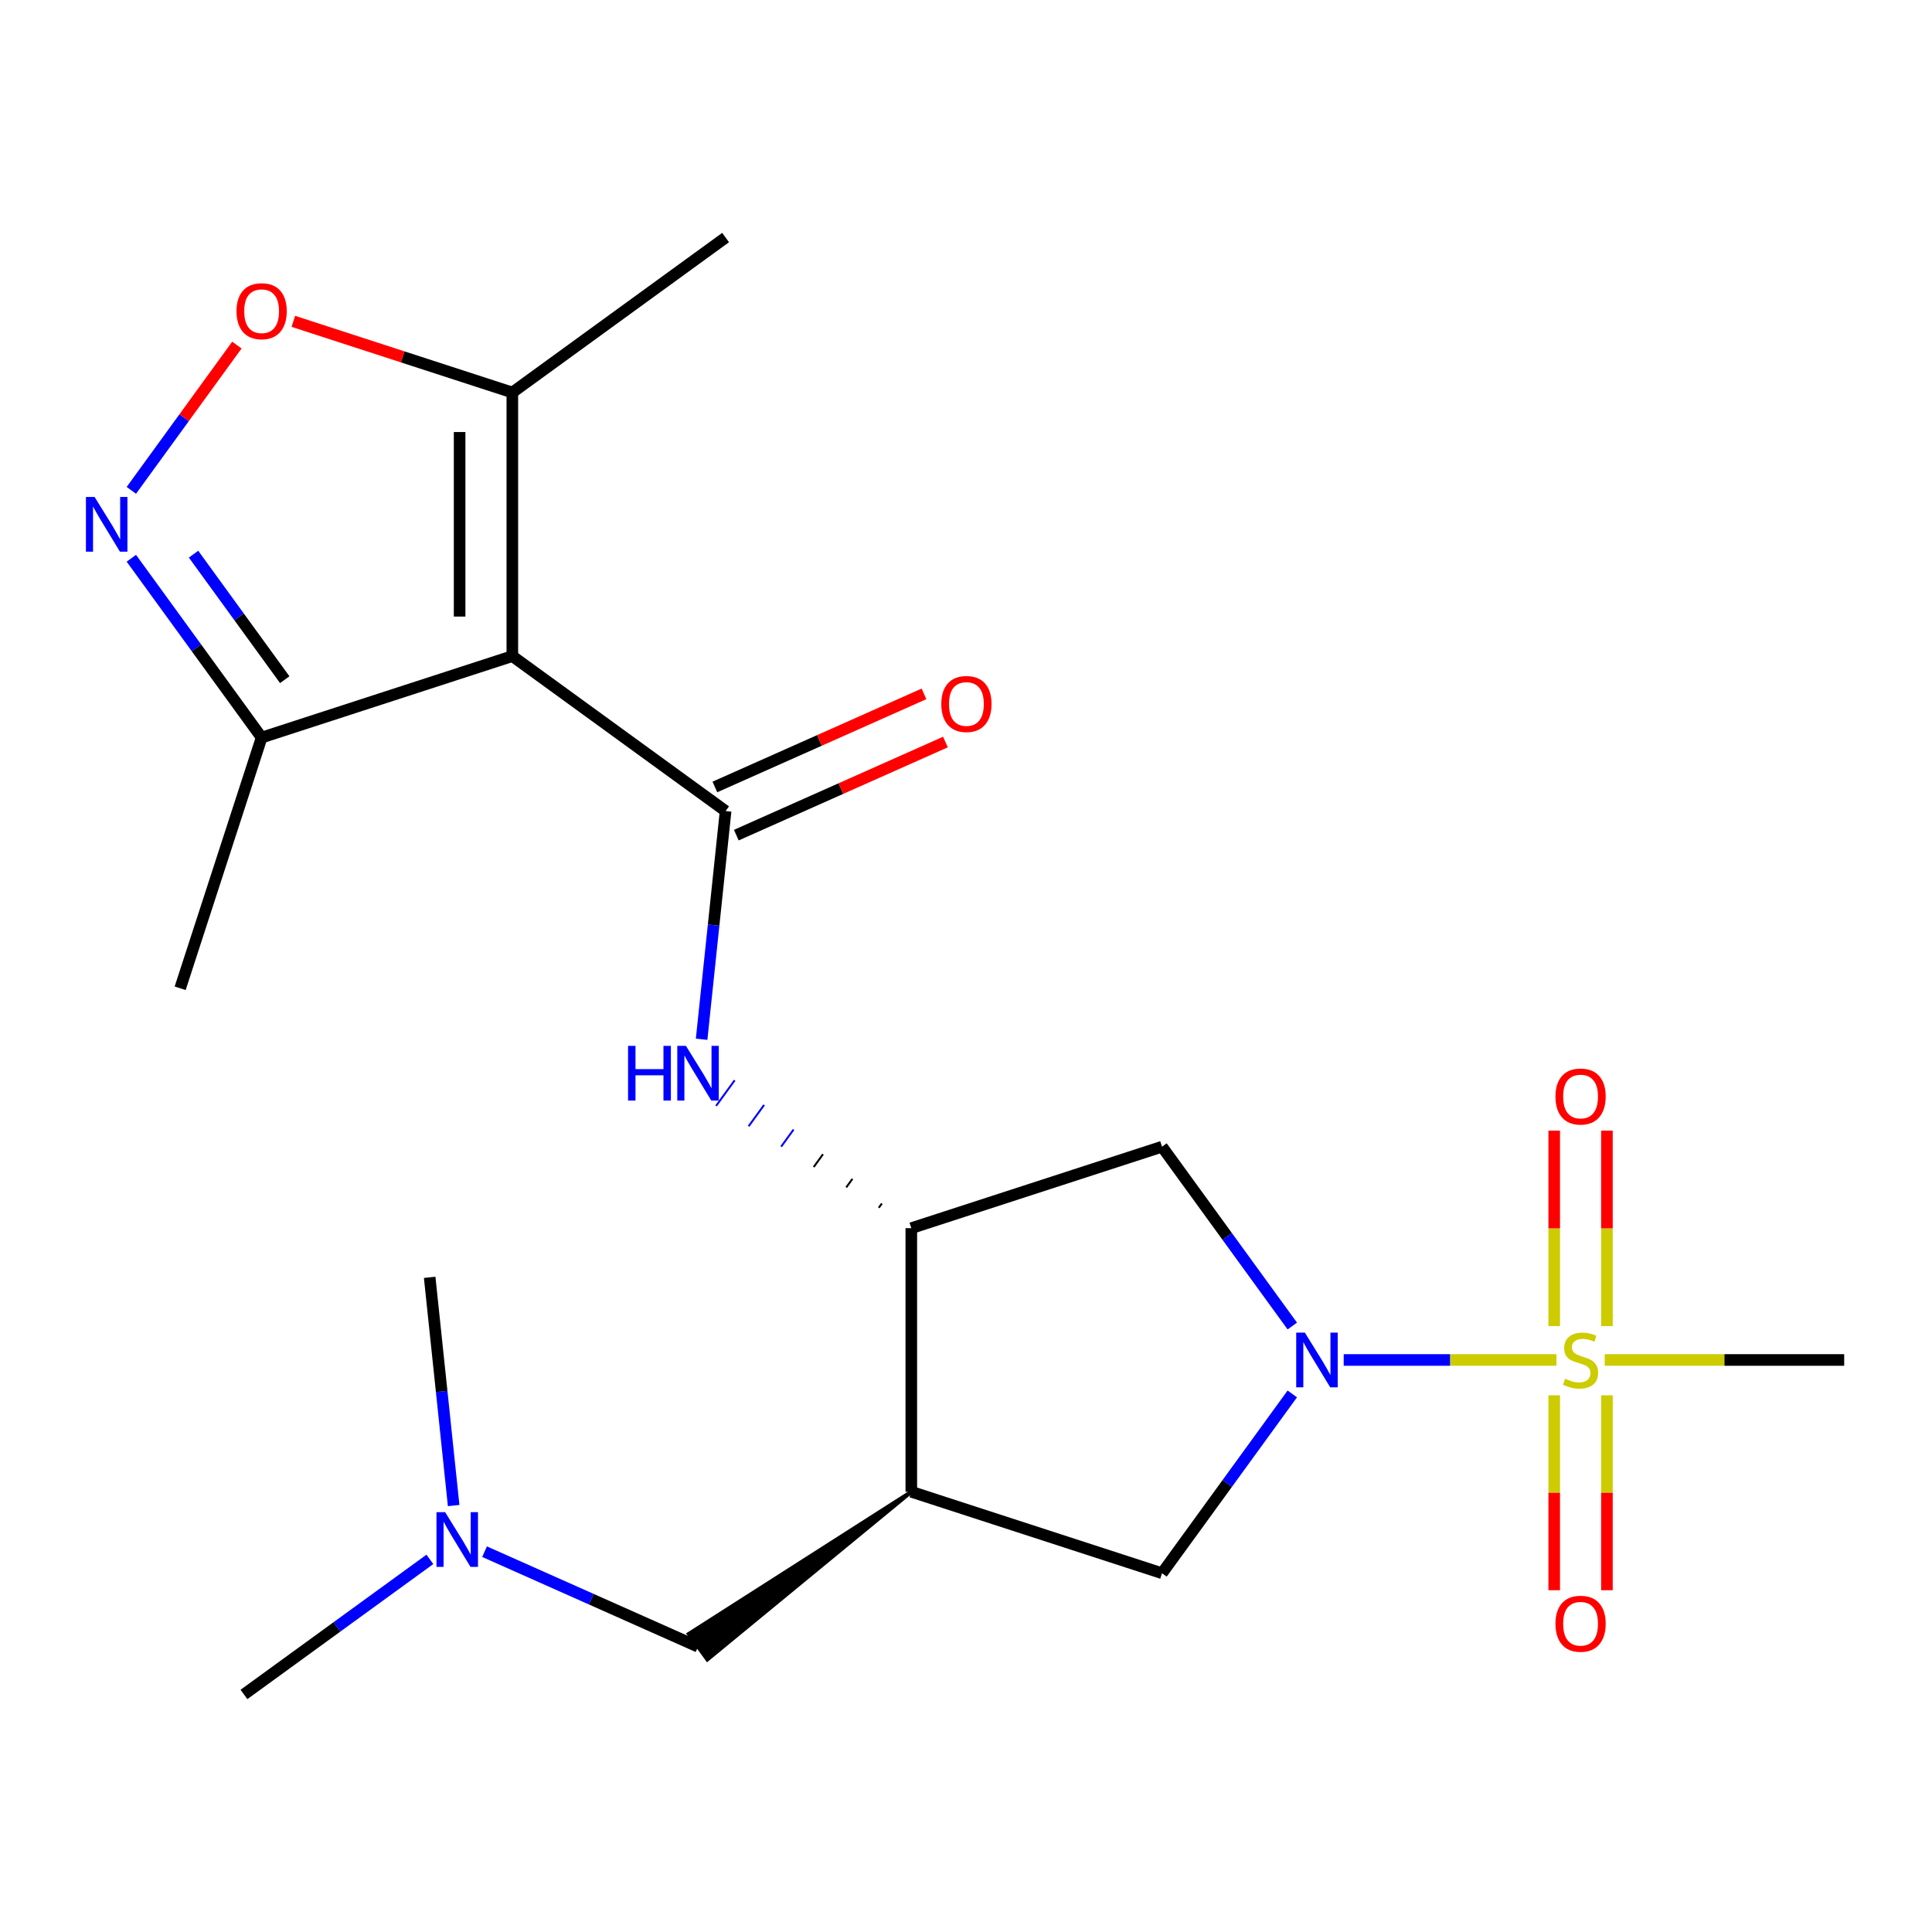 <?xml version='1.0' encoding='iso-8859-1'?>
<svg version='1.1' baseProfile='full'
              xmlns='http://www.w3.org/2000/svg'
                      xmlns:rdkit='http://www.rdkit.org/xml'
                      xmlns:xlink='http://www.w3.org/1999/xlink'
                  xml:space='preserve'
width='1000px' height='1000px' viewBox='0 0 1000 1000'>
<!-- END OF HEADER -->
<rect style='opacity:1.0;fill:#FFFFFF;stroke:none' width='1000' height='1000' x='0' y='0'> </rect>
<path class='bond-0' d='M 805.61,703.919 L 750.553,703.919' style='fill:none;fill-rule:evenodd;stroke:#CCCC00;stroke-width:6px;stroke-linecap:butt;stroke-linejoin:miter;stroke-opacity:1' />
<path class='bond-0' d='M 750.553,703.919 L 695.496,703.919' style='fill:none;fill-rule:evenodd;stroke:#0000FF;stroke-width:6px;stroke-linecap:butt;stroke-linejoin:miter;stroke-opacity:1' />
<path class='bond-1' d='M 831.746,686.387 L 831.746,635.797' style='fill:none;fill-rule:evenodd;stroke:#CCCC00;stroke-width:6px;stroke-linecap:butt;stroke-linejoin:miter;stroke-opacity:1' />
<path class='bond-1' d='M 831.746,635.797 L 831.746,585.207' style='fill:none;fill-rule:evenodd;stroke:#FF0000;stroke-width:6px;stroke-linecap:butt;stroke-linejoin:miter;stroke-opacity:1' />
<path class='bond-1' d='M 804.457,686.387 L 804.457,635.797' style='fill:none;fill-rule:evenodd;stroke:#CCCC00;stroke-width:6px;stroke-linecap:butt;stroke-linejoin:miter;stroke-opacity:1' />
<path class='bond-1' d='M 804.457,635.797 L 804.457,585.207' style='fill:none;fill-rule:evenodd;stroke:#FF0000;stroke-width:6px;stroke-linecap:butt;stroke-linejoin:miter;stroke-opacity:1' />
<path class='bond-2' d='M 804.457,722.21 L 804.457,772.649' style='fill:none;fill-rule:evenodd;stroke:#CCCC00;stroke-width:6px;stroke-linecap:butt;stroke-linejoin:miter;stroke-opacity:1' />
<path class='bond-2' d='M 804.457,772.649 L 804.457,823.089' style='fill:none;fill-rule:evenodd;stroke:#FF0000;stroke-width:6px;stroke-linecap:butt;stroke-linejoin:miter;stroke-opacity:1' />
<path class='bond-2' d='M 831.746,722.21 L 831.746,772.649' style='fill:none;fill-rule:evenodd;stroke:#CCCC00;stroke-width:6px;stroke-linecap:butt;stroke-linejoin:miter;stroke-opacity:1' />
<path class='bond-2' d='M 831.746,772.649 L 831.746,823.089' style='fill:none;fill-rule:evenodd;stroke:#FF0000;stroke-width:6px;stroke-linecap:butt;stroke-linejoin:miter;stroke-opacity:1' />
<path class='bond-3' d='M 830.593,703.919 L 892.569,703.919' style='fill:none;fill-rule:evenodd;stroke:#CCCC00;stroke-width:6px;stroke-linecap:butt;stroke-linejoin:miter;stroke-opacity:1' />
<path class='bond-3' d='M 892.569,703.919 L 954.545,703.919' style='fill:none;fill-rule:evenodd;stroke:#000000;stroke-width:6px;stroke-linecap:butt;stroke-linejoin:miter;stroke-opacity:1' />
<path class='bond-4' d='M 668.891,686.347 L 635.174,639.94' style='fill:none;fill-rule:evenodd;stroke:#0000FF;stroke-width:6px;stroke-linecap:butt;stroke-linejoin:miter;stroke-opacity:1' />
<path class='bond-4' d='M 635.174,639.94 L 601.458,593.533' style='fill:none;fill-rule:evenodd;stroke:#000000;stroke-width:6px;stroke-linecap:butt;stroke-linejoin:miter;stroke-opacity:1' />
<path class='bond-5' d='M 668.891,721.49 L 635.174,767.897' style='fill:none;fill-rule:evenodd;stroke:#0000FF;stroke-width:6px;stroke-linecap:butt;stroke-linejoin:miter;stroke-opacity:1' />
<path class='bond-5' d='M 635.174,767.897 L 601.458,814.304' style='fill:none;fill-rule:evenodd;stroke:#000000;stroke-width:6px;stroke-linecap:butt;stroke-linejoin:miter;stroke-opacity:1' />
<path class='bond-6' d='M 265.183,339.6 L 375.568,419.8' style='fill:none;fill-rule:evenodd;stroke:#000000;stroke-width:6px;stroke-linecap:butt;stroke-linejoin:miter;stroke-opacity:1' />
<path class='bond-7' d='M 265.183,339.6 L 265.183,203.156' style='fill:none;fill-rule:evenodd;stroke:#000000;stroke-width:6px;stroke-linecap:butt;stroke-linejoin:miter;stroke-opacity:1' />
<path class='bond-7' d='M 237.894,319.134 L 237.894,223.623' style='fill:none;fill-rule:evenodd;stroke:#000000;stroke-width:6px;stroke-linecap:butt;stroke-linejoin:miter;stroke-opacity:1' />
<path class='bond-8' d='M 265.183,339.6 L 135.417,381.764' style='fill:none;fill-rule:evenodd;stroke:#000000;stroke-width:6px;stroke-linecap:butt;stroke-linejoin:miter;stroke-opacity:1' />
<path class='bond-9' d='M 375.568,419.8 L 369.361,478.863' style='fill:none;fill-rule:evenodd;stroke:#000000;stroke-width:6px;stroke-linecap:butt;stroke-linejoin:miter;stroke-opacity:1' />
<path class='bond-9' d='M 369.361,478.863 L 363.153,537.926' style='fill:none;fill-rule:evenodd;stroke:#0000FF;stroke-width:6px;stroke-linecap:butt;stroke-linejoin:miter;stroke-opacity:1' />
<path class='bond-10' d='M 381.118,432.265 L 435.236,408.17' style='fill:none;fill-rule:evenodd;stroke:#000000;stroke-width:6px;stroke-linecap:butt;stroke-linejoin:miter;stroke-opacity:1' />
<path class='bond-10' d='M 435.236,408.17 L 489.355,384.075' style='fill:none;fill-rule:evenodd;stroke:#FF0000;stroke-width:6px;stroke-linecap:butt;stroke-linejoin:miter;stroke-opacity:1' />
<path class='bond-10' d='M 370.019,407.335 L 424.137,383.24' style='fill:none;fill-rule:evenodd;stroke:#000000;stroke-width:6px;stroke-linecap:butt;stroke-linejoin:miter;stroke-opacity:1' />
<path class='bond-10' d='M 424.137,383.24 L 478.255,359.145' style='fill:none;fill-rule:evenodd;stroke:#FF0000;stroke-width:6px;stroke-linecap:butt;stroke-linejoin:miter;stroke-opacity:1' />
<path class='bond-11' d='M 67.983,288.95 L 101.7,335.357' style='fill:none;fill-rule:evenodd;stroke:#0000FF;stroke-width:6px;stroke-linecap:butt;stroke-linejoin:miter;stroke-opacity:1' />
<path class='bond-11' d='M 101.7,335.357 L 135.417,381.764' style='fill:none;fill-rule:evenodd;stroke:#000000;stroke-width:6px;stroke-linecap:butt;stroke-linejoin:miter;stroke-opacity:1' />
<path class='bond-11' d='M 100.175,286.832 L 123.777,319.317' style='fill:none;fill-rule:evenodd;stroke:#0000FF;stroke-width:6px;stroke-linecap:butt;stroke-linejoin:miter;stroke-opacity:1' />
<path class='bond-11' d='M 123.777,319.317 L 147.379,351.802' style='fill:none;fill-rule:evenodd;stroke:#000000;stroke-width:6px;stroke-linecap:butt;stroke-linejoin:miter;stroke-opacity:1' />
<path class='bond-12' d='M 67.983,253.807 L 95.296,216.214' style='fill:none;fill-rule:evenodd;stroke:#0000FF;stroke-width:6px;stroke-linecap:butt;stroke-linejoin:miter;stroke-opacity:1' />
<path class='bond-12' d='M 95.296,216.214 L 122.609,178.621' style='fill:none;fill-rule:evenodd;stroke:#FF0000;stroke-width:6px;stroke-linecap:butt;stroke-linejoin:miter;stroke-opacity:1' />
<path class='bond-13' d='M 471.692,772.141 L 601.458,814.304' style='fill:none;fill-rule:evenodd;stroke:#000000;stroke-width:6px;stroke-linecap:butt;stroke-linejoin:miter;stroke-opacity:1' />
<path class='bond-14' d='M 471.692,772.141 L 356.494,845.717 L 366.118,858.964 Z' style='fill:#000000;fill-rule:evenodd;fill-opacity:1;stroke:#000000;stroke-width:2px;stroke-linecap:butt;stroke-linejoin:miter;stroke-opacity:1;' />
<path class='bond-15' d='M 471.692,772.141 L 471.692,635.697' style='fill:none;fill-rule:evenodd;stroke:#000000;stroke-width:6px;stroke-linecap:butt;stroke-linejoin:miter;stroke-opacity:1' />
<path class='bond-16' d='M 456.455,622.94 L 454.851,625.147' style='fill:none;fill-rule:evenodd;stroke:#000000;stroke-width:1.0px;stroke-linecap:butt;stroke-linejoin:miter;stroke-opacity:1' />
<path class='bond-16' d='M 441.217,610.183 L 438.009,614.598' style='fill:none;fill-rule:evenodd;stroke:#000000;stroke-width:1.0px;stroke-linecap:butt;stroke-linejoin:miter;stroke-opacity:1' />
<path class='bond-16' d='M 425.98,597.426 L 421.168,604.049' style='fill:none;fill-rule:evenodd;stroke:#000000;stroke-width:1.0px;stroke-linecap:butt;stroke-linejoin:miter;stroke-opacity:1' />
<path class='bond-16' d='M 410.743,584.669 L 404.327,593.5' style='fill:none;fill-rule:evenodd;stroke:#0000FF;stroke-width:1.0px;stroke-linecap:butt;stroke-linejoin:miter;stroke-opacity:1' />
<path class='bond-16' d='M 395.506,571.912 L 387.486,582.951' style='fill:none;fill-rule:evenodd;stroke:#0000FF;stroke-width:1.0px;stroke-linecap:butt;stroke-linejoin:miter;stroke-opacity:1' />
<path class='bond-16' d='M 380.269,559.155 L 370.645,572.401' style='fill:none;fill-rule:evenodd;stroke:#0000FF;stroke-width:1.0px;stroke-linecap:butt;stroke-linejoin:miter;stroke-opacity:1' />
<path class='bond-17' d='M 471.692,635.697 L 601.458,593.533' style='fill:none;fill-rule:evenodd;stroke:#000000;stroke-width:6px;stroke-linecap:butt;stroke-linejoin:miter;stroke-opacity:1' />
<path class='bond-18' d='M 151.828,166.325 L 208.505,184.741' style='fill:none;fill-rule:evenodd;stroke:#FF0000;stroke-width:6px;stroke-linecap:butt;stroke-linejoin:miter;stroke-opacity:1' />
<path class='bond-18' d='M 208.505,184.741 L 265.183,203.156' style='fill:none;fill-rule:evenodd;stroke:#000000;stroke-width:6px;stroke-linecap:butt;stroke-linejoin:miter;stroke-opacity:1' />
<path class='bond-19' d='M 265.183,203.156 L 375.568,122.957' style='fill:none;fill-rule:evenodd;stroke:#000000;stroke-width:6px;stroke-linecap:butt;stroke-linejoin:miter;stroke-opacity:1' />
<path class='bond-20' d='M 135.417,381.764 L 93.253,511.53' style='fill:none;fill-rule:evenodd;stroke:#000000;stroke-width:6px;stroke-linecap:butt;stroke-linejoin:miter;stroke-opacity:1' />
<path class='bond-21' d='M 361.306,852.34 L 306.058,827.742' style='fill:none;fill-rule:evenodd;stroke:#000000;stroke-width:6px;stroke-linecap:butt;stroke-linejoin:miter;stroke-opacity:1' />
<path class='bond-21' d='M 306.058,827.742 L 250.809,803.144' style='fill:none;fill-rule:evenodd;stroke:#0000FF;stroke-width:6px;stroke-linecap:butt;stroke-linejoin:miter;stroke-opacity:1' />
<path class='bond-22' d='M 222.507,807.125 L 174.39,842.084' style='fill:none;fill-rule:evenodd;stroke:#0000FF;stroke-width:6px;stroke-linecap:butt;stroke-linejoin:miter;stroke-opacity:1' />
<path class='bond-22' d='M 174.39,842.084 L 126.273,877.043' style='fill:none;fill-rule:evenodd;stroke:#000000;stroke-width:6px;stroke-linecap:butt;stroke-linejoin:miter;stroke-opacity:1' />
<path class='bond-23' d='M 234.811,779.273 L 228.604,720.21' style='fill:none;fill-rule:evenodd;stroke:#0000FF;stroke-width:6px;stroke-linecap:butt;stroke-linejoin:miter;stroke-opacity:1' />
<path class='bond-23' d='M 228.604,720.21 L 222.396,661.147' style='fill:none;fill-rule:evenodd;stroke:#000000;stroke-width:6px;stroke-linecap:butt;stroke-linejoin:miter;stroke-opacity:1' />
<path  class='atom-0' d='M 810.101 713.639
Q 810.421 713.759, 811.741 714.319
Q 813.061 714.879, 814.501 715.239
Q 815.981 715.559, 817.421 715.559
Q 820.101 715.559, 821.661 714.279
Q 823.221 712.959, 823.221 710.679
Q 823.221 709.119, 822.421 708.159
Q 821.661 707.199, 820.461 706.679
Q 819.261 706.159, 817.261 705.559
Q 814.741 704.799, 813.221 704.079
Q 811.741 703.359, 810.661 701.839
Q 809.621 700.319, 809.621 697.759
Q 809.621 694.199, 812.021 691.999
Q 814.461 689.799, 819.261 689.799
Q 822.541 689.799, 826.261 691.359
L 825.341 694.439
Q 821.941 693.039, 819.381 693.039
Q 816.621 693.039, 815.101 694.199
Q 813.581 695.319, 813.621 697.279
Q 813.621 698.799, 814.381 699.719
Q 815.181 700.639, 816.301 701.159
Q 817.461 701.679, 819.381 702.279
Q 821.941 703.079, 823.461 703.879
Q 824.981 704.679, 826.061 706.319
Q 827.181 707.919, 827.181 710.679
Q 827.181 714.599, 824.541 716.719
Q 821.941 718.799, 817.581 718.799
Q 815.061 718.799, 813.141 718.239
Q 811.261 717.719, 809.021 716.799
L 810.101 713.639
' fill='#CCCC00'/>
<path  class='atom-1' d='M 675.397 689.759
L 684.677 704.759
Q 685.597 706.239, 687.077 708.919
Q 688.557 711.599, 688.637 711.759
L 688.637 689.759
L 692.397 689.759
L 692.397 718.079
L 688.517 718.079
L 678.557 701.679
Q 677.397 699.759, 676.157 697.559
Q 674.957 695.359, 674.597 694.679
L 674.597 718.079
L 670.917 718.079
L 670.917 689.759
L 675.397 689.759
' fill='#0000FF'/>
<path  class='atom-4' d='M 48.957 257.218
L 58.237 272.218
Q 59.157 273.698, 60.637 276.378
Q 62.117 279.058, 62.197 279.218
L 62.197 257.218
L 65.957 257.218
L 65.957 285.538
L 62.077 285.538
L 52.117 269.138
Q 50.957 267.218, 49.717 265.018
Q 48.517 262.818, 48.157 262.138
L 48.157 285.538
L 44.477 285.538
L 44.477 257.218
L 48.957 257.218
' fill='#0000FF'/>
<path  class='atom-6' d='M 325.086 541.337
L 328.926 541.337
L 328.926 553.377
L 343.406 553.377
L 343.406 541.337
L 347.246 541.337
L 347.246 569.657
L 343.406 569.657
L 343.406 556.577
L 328.926 556.577
L 328.926 569.657
L 325.086 569.657
L 325.086 541.337
' fill='#0000FF'/>
<path  class='atom-6' d='M 355.046 541.337
L 364.326 556.337
Q 365.246 557.817, 366.726 560.497
Q 368.206 563.177, 368.286 563.337
L 368.286 541.337
L 372.046 541.337
L 372.046 569.657
L 368.166 569.657
L 358.206 553.257
Q 357.046 551.337, 355.806 549.137
Q 354.606 546.937, 354.246 546.257
L 354.246 569.657
L 350.566 569.657
L 350.566 541.337
L 355.046 541.337
' fill='#0000FF'/>
<path  class='atom-8' d='M 122.417 161.073
Q 122.417 154.273, 125.777 150.473
Q 129.137 146.673, 135.417 146.673
Q 141.697 146.673, 145.057 150.473
Q 148.417 154.273, 148.417 161.073
Q 148.417 167.953, 145.017 171.873
Q 141.617 175.753, 135.417 175.753
Q 129.177 175.753, 125.777 171.873
Q 122.417 167.993, 122.417 161.073
M 135.417 172.553
Q 139.737 172.553, 142.057 169.673
Q 144.417 166.753, 144.417 161.073
Q 144.417 155.513, 142.057 152.713
Q 139.737 149.873, 135.417 149.873
Q 131.097 149.873, 128.737 152.673
Q 126.417 155.473, 126.417 161.073
Q 126.417 166.793, 128.737 169.673
Q 131.097 172.553, 135.417 172.553
' fill='#FF0000'/>
<path  class='atom-13' d='M 805.101 567.555
Q 805.101 560.755, 808.461 556.955
Q 811.821 553.155, 818.101 553.155
Q 824.381 553.155, 827.741 556.955
Q 831.101 560.755, 831.101 567.555
Q 831.101 574.435, 827.701 578.355
Q 824.301 582.235, 818.101 582.235
Q 811.861 582.235, 808.461 578.355
Q 805.101 574.475, 805.101 567.555
M 818.101 579.035
Q 822.421 579.035, 824.741 576.155
Q 827.101 573.235, 827.101 567.555
Q 827.101 561.995, 824.741 559.195
Q 822.421 556.355, 818.101 556.355
Q 813.781 556.355, 811.421 559.155
Q 809.101 561.955, 809.101 567.555
Q 809.101 573.275, 811.421 576.155
Q 813.781 579.035, 818.101 579.035
' fill='#FF0000'/>
<path  class='atom-14' d='M 805.101 840.443
Q 805.101 833.643, 808.461 829.843
Q 811.821 826.043, 818.101 826.043
Q 824.381 826.043, 827.741 829.843
Q 831.101 833.643, 831.101 840.443
Q 831.101 847.323, 827.701 851.243
Q 824.301 855.123, 818.101 855.123
Q 811.861 855.123, 808.461 851.243
Q 805.101 847.363, 805.101 840.443
M 818.101 851.923
Q 822.421 851.923, 824.741 849.043
Q 827.101 846.123, 827.101 840.443
Q 827.101 834.883, 824.741 832.083
Q 822.421 829.243, 818.101 829.243
Q 813.781 829.243, 811.421 832.043
Q 809.101 834.843, 809.101 840.443
Q 809.101 846.163, 811.421 849.043
Q 813.781 851.923, 818.101 851.923
' fill='#FF0000'/>
<path  class='atom-16' d='M 487.216 364.383
Q 487.216 357.583, 490.576 353.783
Q 493.936 349.983, 500.216 349.983
Q 506.496 349.983, 509.856 353.783
Q 513.216 357.583, 513.216 364.383
Q 513.216 371.263, 509.816 375.183
Q 506.416 379.063, 500.216 379.063
Q 493.976 379.063, 490.576 375.183
Q 487.216 371.303, 487.216 364.383
M 500.216 375.863
Q 504.536 375.863, 506.856 372.983
Q 509.216 370.063, 509.216 364.383
Q 509.216 358.823, 506.856 356.023
Q 504.536 353.183, 500.216 353.183
Q 495.896 353.183, 493.536 355.983
Q 491.216 358.783, 491.216 364.383
Q 491.216 370.103, 493.536 372.983
Q 495.896 375.863, 500.216 375.863
' fill='#FF0000'/>
<path  class='atom-17' d='M 230.398 782.684
L 239.678 797.684
Q 240.598 799.164, 242.078 801.844
Q 243.558 804.524, 243.638 804.684
L 243.638 782.684
L 247.398 782.684
L 247.398 811.004
L 243.518 811.004
L 233.558 794.604
Q 232.398 792.684, 231.158 790.484
Q 229.958 788.284, 229.598 787.604
L 229.598 811.004
L 225.918 811.004
L 225.918 782.684
L 230.398 782.684
' fill='#0000FF'/>
</svg>
